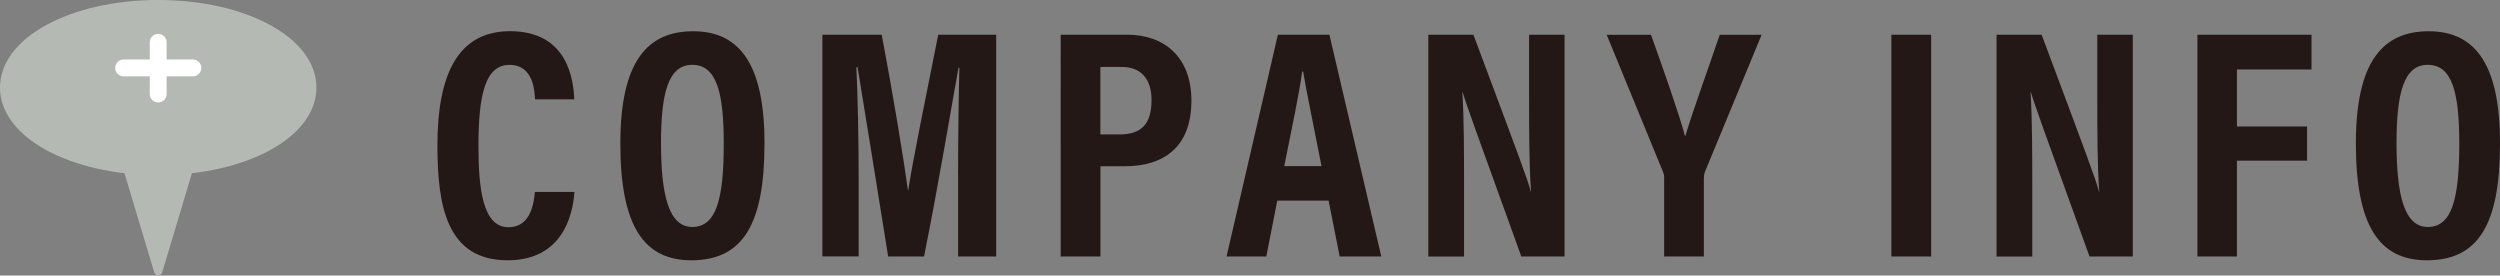 <svg xmlns="http://www.w3.org/2000/svg" viewBox="0 0 411.95 45.4"><rect x="0" y="0" width="411.95" height="45.4" fill="#808080" stroke="none"/><path fill="#b4b9b4" d="M0 14.43C0 6.16 11.7 0 26.07 0c14.38 0 26.07 6.16 26.07 14.43s-11.7 14.43-26.07 14.43C11.7 28.86 0 22.69 0 14.43Z"/><path fill="#b4b9b4" d="M26.07 27.82c-2.05 0-4.02-.12-5.87-.33l5.19 17.32s.16.58.68.58.68-.58.68-.58l5.19-17.32c-1.85.21-3.82.33-5.87.33Z"/><path fill="#fff" d="M26.07 16.89c-.77 0-1.39-.62-1.39-1.39V6.97c0-.77.62-1.39 1.39-1.39s1.39.62 1.39 1.39v8.53c0 .77-.62 1.39-1.39 1.39Z"/><path fill="#fff" d="M31.78 12.58H20.37c-.77 0-1.39-.62-1.39-1.39s.62-1.39 1.39-1.39h11.41c.77 0 1.39.62 1.39 1.39s-.62 1.39-1.39 1.39Z"/><path fill="#231815" d="M94.66 31.63c-.16 1.85-.86 11.26-11 11.26s-11.58-9.13-11.58-18.95c0-11.83 3.47-18.8 11.97-18.8 9.69 0 10.44 8.31 10.59 11.23h-6.47c-.1-1.24-.19-5.68-4.22-5.68s-5.11 5.03-5.11 13.39c0 6.89.69 13.36 4.93 13.36 3.9 0 4.21-4.41 4.37-5.81h6.52ZM125.97 23.71c0 13.36-3.63 19.18-12.05 19.18-7.87 0-11.7-5.73-11.7-19.25s4.46-18.49 12-18.49c7.96 0 11.76 5.88 11.76 18.57Zm-17.05-.14c0 8.67 1.32 13.83 5.15 13.83 4.04 0 5.19-4.78 5.19-13.81 0-8.49-1.23-12.91-5.2-12.91s-5.14 4.76-5.14 12.9ZM157.87 28.67c0-6.24.11-13.36.22-17.51h-.15c-1.26 6.94-3.29 19.27-5.68 31.1h-5.91c-1.77-11.02-3.87-24.13-5.04-31.2h-.2c.22 4.27.38 11.92.38 18.23v12.96h-5.98V5.72h9.78c1.91 10.1 3.59 20.3 4.32 25.63h.05c.74-4.96 3.03-15.96 4.94-25.63h9.55v36.54h-6.27V28.67ZM174.77 5.72h10.99c6.04 0 10.56 3.62 10.56 10.87s-4.1 10.81-11.06 10.81h-3.93v14.86h-6.55V5.72Zm6.55 16.43h3.19c3.63 0 5.24-1.8 5.24-5.65 0-3.65-1.89-5.47-4.89-5.47h-3.54v11.13ZM210.47 33.06l-1.81 9.2h-6.55l8.46-36.54h8.49l8.55 36.54h-6.86l-1.82-9.2h-8.45Zm7.29-5.68c-1.36-6.99-2.45-12.1-3.03-15.59h-.16c-.44 3.36-1.6 8.85-2.95 15.59h6.13ZM235.36 42.26V5.72h7.43c7.55 20.19 9.01 24.04 9.44 25.83h.05c-.31-4.39-.32-9.77-.32-15.75V5.72h5.85v36.54h-7.13c-7.8-21.53-9.19-25.41-9.66-27.08h-.05c.27 4.5.28 9.88.28 16.43v10.66h-5.89ZM274.22 42.26V29.33c0-.42-.06-.74-.26-1.18l-9.21-22.42h7.3c2.05 5.73 4.55 12.78 5.63 16.78 1.34-4.48 3.85-11.33 5.7-16.78h6.9l-9.31 22.51c-.11.26-.21.67-.21 1.23v12.79h-6.55ZM318.21 5.72v36.54h-6.55V5.72h6.55ZM328.99 42.26V5.72h7.43c7.55 20.19 9.01 24.04 9.44 25.83h.05c-.31-4.39-.32-9.77-.32-15.75V5.72h5.85v36.54h-7.13c-7.8-21.53-9.19-25.41-9.66-27.08h-.05c.27 4.5.28 9.88.28 16.43v10.66h-5.89ZM362.1 5.72h18.79v5.73H368.6v9.39h11.56v5.63H368.6v15.79h-6.51V5.72ZM411.95 23.71c0 13.36-3.63 19.18-12.05 19.18-7.87 0-11.7-5.73-11.7-19.25s4.46-18.49 12-18.49c7.96 0 11.76 5.88 11.76 18.57Zm-17.05-.14c0 8.67 1.32 13.83 5.15 13.83 4.04 0 5.19-4.78 5.19-13.81 0-8.49-1.23-12.91-5.2-12.91s-5.14 4.76-5.14 12.9Z"/></svg>